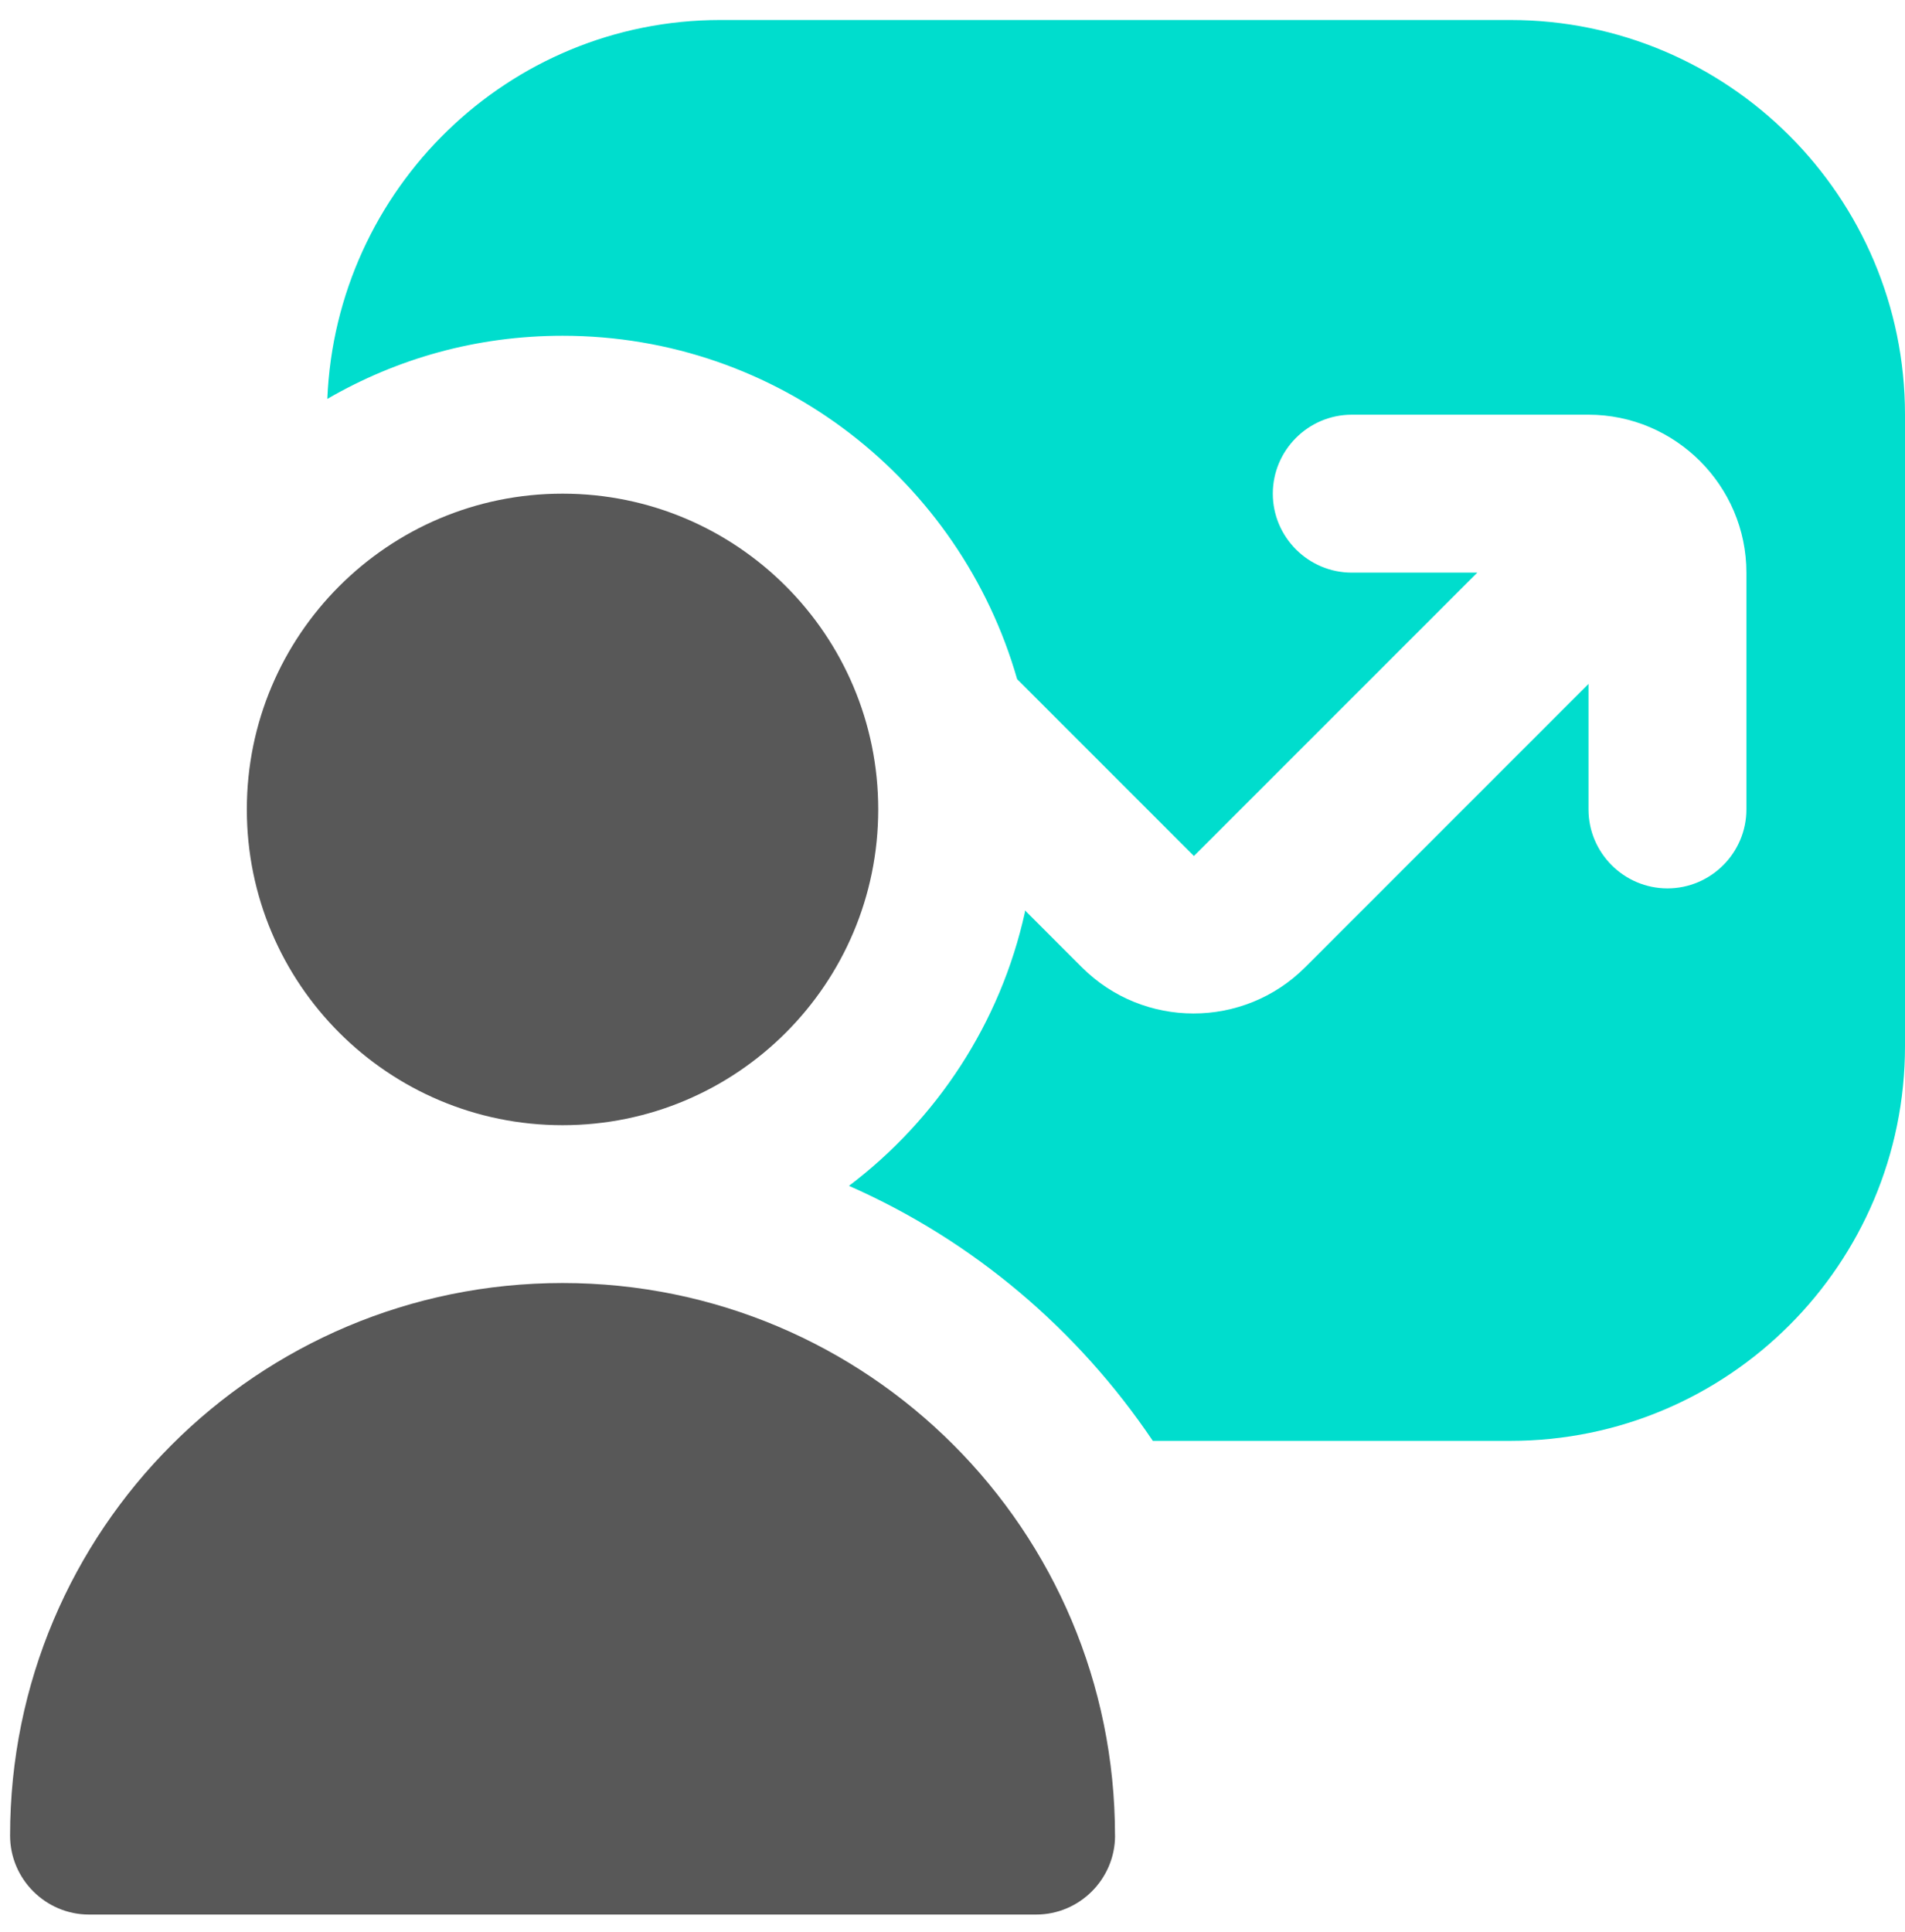<?xml version="1.0" encoding="UTF-8"?>
<svg xmlns="http://www.w3.org/2000/svg" width="72" height="73" viewBox="0 0 72 73" fill="none">
  <path d="M57.057 0.756H27.226C19.203 0.756 12.699 7.139 12.371 15.074C14.998 13.552 18.008 12.688 21.261 12.688C29.434 12.688 36.297 18.178 38.443 25.665L45.125 32.347L55.834 21.639H51.09C49.45 21.639 48.106 20.298 48.106 18.655C48.106 17.013 49.448 15.671 51.09 15.671H60.038C63.321 15.671 66.006 18.357 66.006 21.639V30.587C66.006 32.227 64.665 33.571 63.022 33.571C61.38 33.571 60.038 32.23 60.038 30.587V25.844L49.33 36.552C47.002 38.88 43.216 38.88 40.889 36.552L38.739 34.403V34.462C37.814 38.666 35.398 42.306 32.087 44.812C36.769 46.871 40.736 50.241 43.571 54.449H57.084C65.318 54.449 72 47.767 72 39.533V15.671C72 7.438 65.318 0.756 57.084 0.756H57.055H57.057Z" fill="#00DDCD"></path>
  <path d="M42.144 69.365C42.144 71.005 40.803 72.349 39.161 72.349H3.364C1.724 72.349 0.381 71.007 0.381 69.365C0.381 57.819 9.718 48.484 21.261 48.484C32.807 48.484 42.142 57.822 42.142 69.365H42.144Z" fill="#585858"></path>
  <path d="M33.193 30.587C33.193 23.996 27.852 18.655 21.261 18.655C14.67 18.655 9.329 23.996 9.329 30.587C9.329 37.179 14.67 42.52 21.261 42.52C27.852 42.52 33.193 37.179 33.193 30.587Z" fill="#585858"></path>
</svg>
